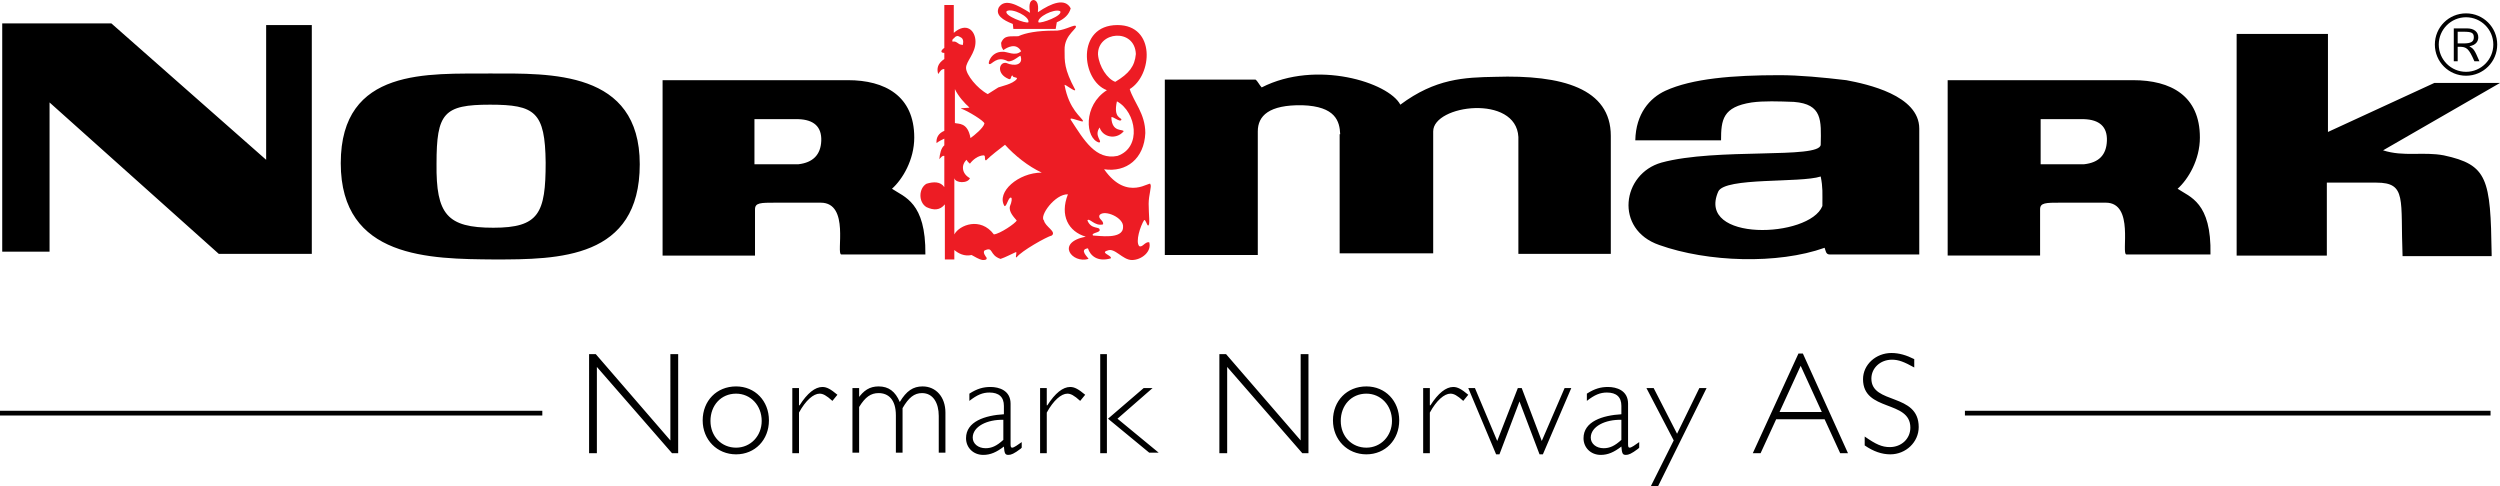 <svg xmlns="http://www.w3.org/2000/svg" width="449" height="87.3" viewBox="0 0 449 87.3"><style>.st0{fill:none;stroke:#000;stroke-width:.85}.st1{fill:#ed1c24}</style><path d="M160.2 33.9c1.9-1.7 4-5.2 4-9.2 0-7.5-5.3-10.3-11.9-10.3H119v31.5h16.6v-8.3c0-1.2 1-1.2 3.7-1.2h8.1c5.3 0 2.7 9.3 3.7 9.3h15.1c.1-9.4-3.8-10.3-6-11.8zm-16.8-4.4h-7.9v-8.1h7.9c2.7.1 4.2 1.3 4.1 3.9-.1 2.5-1.5 3.9-4.1 4.2zM391.1 33.9c1.9-1.7 4-5.2 4-9.2 0-7.5-5.2-10.3-12-10.3h-33.3v31.5h16.6v-8.3c0-1.2 1-1.2 3.7-1.2h8.1c5.2 0 2.7 9.3 3.7 9.3H397c.2-9.4-3.7-10.3-5.9-11.8zm-16.8-4.4h-7.8v-8.1h7.8c2.7.1 4.2 1.3 4.1 3.9-.1 2.5-1.4 3.9-4.1 4.2zM240.7 24.1c-.1-2.3-.8-5-6.8-5.2-6-.1-8 1.9-8 4.7v22.2h-16.7V14.3h16.3c.4.3.7 1 1.1 1.4 9.8-5 22.8-.9 24.9 3.1 6.3-4.7 11.5-4.9 17-5 12.1-.4 20.8 2.1 20.8 10.6v21.2h-16.6v-21c-.4-7.7-15.3-5.8-15.3-1v21.9h-16.8V24.1h.1zM401.6 6.1h16.5v17.6l19.1-8.8H449L428 27c3.7 1.2 7.2.2 10.9.9 7.9 1.7 8.4 4.2 8.6 17.7v.4h-16c-.4-10.2.8-13.2-4.7-13.2h-8.9v13.1h-16.2V6.1h-.1zM.4 4.2H20l27.8 24.5V4.5H56v41.1H39.3L8.9 18.4v26.8H.4v-41zM61.2 29.3c0-17.3 15.9-16 26.8-16.1 10.8 0 26.9-.6 26.9 16.3 0 17-14.6 17.1-26.1 17.1-11.5-.1-27.6-.1-27.6-17.3zm17.2.1c-.1 9.1 1.9 11.5 10.2 11.5 8.2 0 9.4-2.6 9.4-11.7-.1-9.1-1.9-10.4-10-10.4-8.3 0-9.6 1.5-9.6 10.6zM322.2 18.3c-2.8-.1-5.4-.2-7.6.1-5.2.8-5.5 3.1-5.5 6.8h-15.4c.1-4.8 2.6-7.6 5.4-8.9 4.8-2.2 12.1-2.8 20.5-2.8 3.5 0 7.8.4 12 .9 3.7.7 13.1 2.7 13.1 8.7v22.6h-16.1c-.7 0-.7-.7-.9-1.2-8.4 3-21 2.6-29.7-.5-8.1-2.8-6.7-12.8.4-14.8 9.9-2.7 28.4-.6 28.6-3.2.1-4.4.3-7.3-4.8-7.7zm5.1 18.7c0-2.4.1-3.3-.3-5.3-3.7 1.2-17.2.1-18.4 2.7-4 9.1 16.4 8.4 18.7 2.6z"/><g><path d="M121.8 81.4h-1.1l-13.5-15.5v15.5h-1.4V63.6h1.2l13.4 15.5V63.6h1.4v17.8zM132.2 81.6c-3.4 0-6-2.6-6-6.1 0-3.5 2.5-6.1 6-6.1 3.4 0 5.9 2.6 5.9 6.1 0 3.5-2.5 6.1-5.9 6.1zm0-10.9c-2.7 0-4.6 2.1-4.6 4.9 0 2.8 2 4.8 4.6 4.8 2.6 0 4.6-2.1 4.6-4.8 0-2.8-2-4.9-4.6-4.9zM149.5 72c-1.1-1-1.7-1.3-2.3-1.3-1.1 0-2.5 1.2-3.7 3.4v7.3h-1.2V69.7h1.2v3.1h.1c1.4-2.2 2.8-3.3 4.1-3.3.8 0 1.5.4 2.7 1.4l-.9 1.1zM154 71.7c1.1-1.6 2.2-2.3 3.8-2.3 1.8 0 3 .9 3.8 2.8 1.2-2 2.4-2.8 4.1-2.8 2.4 0 4.1 1.9 4.1 4.7v7.2h-1.2v-6.6c0-2.3-1-4.1-3-4.1-1.4 0-2.4.8-3.5 2.7v8h-1.2v-6.7c0-2.9-1.4-4-3.1-4-1.4 0-2.4.7-3.5 2.5v8.2h-1.2V69.7h1.2v2zM183.5 80.4l-.2.2c-1.2.9-1.7 1.1-2.2 1.1-.6 0-.7-.3-.8-1.5-1.3 1-2.4 1.5-3.7 1.5-1.8 0-3.1-1.3-3.1-3 0-3 3.4-4.1 6.8-4.3v-1.5c0-1.6-.9-2.4-2.6-2.4-1.2 0-2.2.4-3.6 1.5v-1.3c1.4-.9 2.5-1.2 3.8-1.2 1.5 0 3.6.6 3.6 3v7.3c0 .5.1.6.3.6.3 0 1-.5 1.7-1v1zm-3.2-5c-3-.1-5.6 1.2-5.6 3.2 0 1.1 1 1.9 2.3 1.9 1.1 0 2-.4 3.2-1.5v-3.6zM194 72c-1.1-1-1.7-1.3-2.3-1.3-1.1 0-2.5 1.2-3.7 3.4v7.3h-1.2V69.7h1.2v3.1h.1c1.4-2.2 2.8-3.3 4.1-3.3.8 0 1.5.4 2.7 1.4L194 72zM198.8 81.4h-1.2V63.6h1.2v17.8zm1.9-6.2l7.4 6.1h-1.7l-7.4-6.1 6.4-5.5h1.6l-6.3 5.5zM235 81.4h-1.1l-13.5-15.5v15.5H219V63.6h1.2l13.4 15.5V63.6h1.4v17.8zM245.4 81.6c-3.4 0-6-2.6-6-6.1 0-3.5 2.5-6.1 6-6.1 3.4 0 5.9 2.6 5.9 6.1 0 3.5-2.5 6.1-5.9 6.1zm0-10.9c-2.7 0-4.6 2.1-4.6 4.9 0 2.8 2 4.8 4.6 4.8 2.6 0 4.6-2.1 4.6-4.8 0-2.8-2-4.9-4.6-4.9zM262.8 72c-1.1-1-1.7-1.3-2.3-1.3-1.1 0-2.5 1.2-3.7 3.4v7.3h-1.2V69.7h1.2v3.1h.1c1.4-2.2 2.8-3.3 4.1-3.3.8 0 1.5.4 2.7 1.4l-.9 1.1zM277.1 81.6h-.6l-3.6-9.5-3.6 9.5h-.6l-5-11.9h1.2l4 9.5 3.7-9.5h.7l3.6 9.5 4.1-9.5h1.2l-5.1 11.9zM294.4 80.4l-.2.2c-1.2.9-1.7 1.1-2.2 1.1-.6 0-.7-.3-.8-1.5-1.3 1-2.4 1.5-3.7 1.5-1.8 0-3.1-1.3-3.1-3 0-3 3.4-4.1 6.8-4.3v-1.5c0-1.6-.9-2.4-2.6-2.4-1.2 0-2.2.4-3.6 1.5v-1.3c1.4-.9 2.5-1.2 3.8-1.2 1.5 0 3.6.6 3.6 3v7.3c0 .5.1.6.3.6.3 0 1-.5 1.7-1v1zm-3.1-5c-3-.1-5.6 1.2-5.6 3.2 0 1.1 1 1.9 2.3 1.9 1.1 0 2-.4 3.2-1.5v-3.6zM297.8 87.3h-1.3l4.1-8.2-4.9-9.4h1.3l4.2 8.2 4-8.2h1.3l-8.7 17.6zM331.9 81.4h-1.4l-2.8-6.1H319l-2.8 6.1h-1.4l8.2-17.9h.8l8.1 17.9zm-8.5-15.7l-3.8 8.3h7.6l-3.8-8.3zM343.8 66c-1.8-1-2.8-1.4-4-1.4-2.1 0-3.7 1.5-3.7 3.4 0 4.7 8.5 2.5 8.5 8.7 0 2.7-2.3 4.9-5.1 4.9-1.5 0-3-.5-4.6-1.6v-1.6c2 1.4 3.1 1.9 4.5 1.9 2.1 0 3.7-1.5 3.7-3.5 0-5-8.5-2.8-8.5-8.7 0-2.6 2.3-4.7 5.1-4.7 1.4 0 2.7.4 4.1 1.1V66z"/></g><path class="st0" d="M0 74.2h97.4M352.9 74.2h94.4"/><g><path d="M448.5 8c0 3.1-2.5 5.6-5.6 5.6s-5.6-2.5-5.6-5.6c0-3.1 2.5-5.6 5.6-5.6s5.6 2.5 5.6 5.6zM438 8c0 2.7 2.2 4.9 4.9 4.9s4.9-2.2 4.9-4.9-2.2-4.9-4.9-4.9S438 5.3 438 8zm5.1-2.9c1.2 0 2 .6 2 1.6 0 .7-.4 1.4-1.6 1.6.8.5.9.6 1.8 2.7h-.9c-1-2.3-1.4-2.6-2.7-2.6h-.3V11h-.7V5.1h2.4zm-.7 2.7c1.4 0 1.9-.3 1.9-1.1s-.4-1-1.8-1h-1.1v2.1h1z"/></g><path class="st1" d="M182 5.2h7.6l.2-1.2c1.4-.6 2.2-1.4 2.5-2.5-1-1.9-3.4-1-5.9.7.1-.9.1-2-.7-2.2-.9 0-.9 1.2-.7 2.3-2.4-1.5-4.5-2.6-5.6-1-.7 1.4.7 2.3 2.5 3l.1.9zM180.8 2c1-.6 4.2 1 3.9 2-.4.3-4.5-1.2-3.9-2zm9.6 0c.6.8-3.5 2.3-3.9 2-.3-.9 2.8-2.5 3.9-2z"/><path class="st1" d="M201.7 40.8c.2-1.7-3.3-3.2-4.2-2.2-.4.7.8 1 .6 1.7-1.5.4-2.5-1.3-2.8-.7.7 1.7 2.2 1 2.2 1.7.1.5-1.6.5-1.2 1 .9 0 5.4.8 5.4-1.5zM180.4 37c-1.5-2.5 2.5-6 6.7-6-2.4-1.1-4.9-3.1-6.6-5-.9.7-2.5 1.9-3.4 2.8-.4 0 0-.8-.4-.9-1 0-2 .8-2.5 1.5-.2-.2-.4-.3-.6-.7-1 .9-.9 2.5.6 3.3-.4 1-2.6.9-2.8 0v10.1c.9-1.7 4.7-3.2 7.1 0 1.1-.1 3.9-2 4.1-2.5-.5-.6-1.5-1.6-1.2-2.6.3-.7.4-1.4.2-1.5-.5-.2-.8 1.7-1.2 1.5zm-6.3-17.7c-.8-.7-2-2-2.6-3.3v6.1c.6.2 2.3-.2 2.8 2.7.7-.5 2.3-1.8 2.5-2.6.1-.4-3-2.3-4.2-2.7-.3-.1 1.6-.1 1.5-.2zM204 9.7c-.2-4.7-6.9-4.1-6.8.1.2 2.2 1.7 4.4 3.1 4.9 2.5-1.5 3.5-2.8 3.7-5zm-34.4.9V9.5c-.7 0-.7-.4 0-.9V.9h1.7v5c2.3-2 3.9-.4 3.9 1.6 0 2.1-1.7 3.5-1.7 4.7 0 1.2 2 3.7 3.9 4.7l1.9-1.2c.5-.2 2.6-.6 3.3-1.5.3-.4-.8-.2-.7-.6-.4-.2-.2.8-.7.6-2.3-.9-1.8-3.1-.5-2.9 1.6.7 3.1.3 2.6-1.2 0-.4-1.3 1.1-2.3.9-2-1.1-2.9.7-3.3.5-.4.1.2-2.2 2.3-2.2.9-.1 2.3.9 3.4-.1-.9-1.6-2.5-.7-3.2-.2-.4-.7-.3-.4-.4-1.3.6-1.5 1.7-1.1 3.1-1.2 1.3-.6 3.4-1 6.5-1 1.4.1 3.1-.9 3.7-.9.8.4-2 1.5-1.9 4.4 0 2-.1 3.4 1.9 7.1.1.6-2-1.2-1.9-.8.8 4.4 3.1 5.8 3.3 6.4.2.5-2.6-.9-2.2-.2 2.4 3.7 4.5 7.3 8.4 6.5 4.4-1.5 3.4-7.9-.1-9.8-.7 3.1.9 2.9.8 3.3-.2.6-1.7-.8-1.8-.4.1 2.8 2.2 2 2.2 2.5-1.4 1.6-3.8 1-4.3-.7-1.1 1.5.6 2.5-.1 2.7-2.5-.7-2.9-6.7 1.4-9.4-4.6-1.7-5.6-11.7 1.9-11.7 6.9 0 6.3 9 2.2 11.5.7 2.3 2.8 4.4 2.8 7.9-.2 4.6-3.4 7.1-7.4 6.5 4.2 6 8.4 1.9 8.3 2.7.3.3-.3 1.9-.3 3.5 0 2 .3 3.9-.1 3.9-.2 0-.4-1-.7-1-.7 1.1-1.6 3.9-.9 4.7.6.3 1-.8 1.8-.7.5 1.7-1.4 3.2-3.1 3.2-1.7 0-3.1-2.3-4.4-1.7-1.4.4.9.9.6 1.4-2.4.7-3.7-.5-4.1-1.8-1.7.2.1 1.7.1 1.9-2.9.9-6-2.9-.5-4-3.1-.9-4.7-3.8-3.2-7.6-2.3-.1-5.2 3.9-4.3 4.7.2 1.1 2.3 2 1.4 2.7-.9.2-5.5 2.8-6.3 3.9-.4.2.2-1.1-.2-.9-.9.4-1.8.9-2.7 1.2-2.1-.7-1.2-2.3-2.9-1.5-.3.4.2 1 .4 1.3.1.4-.4.4-.7.4-.7-.1-1.4-.6-2-.9-1.3.3-2.4-.3-3.1-.9v1.7h-1.7v-9.9c-.9 1.1-2 1.1-3.3.5-1.5-.9-1.4-3.4 0-4.2 1.3-.4 2.5-.4 3.2.6V28c-.4-.1-.7.4-.9.6.1-1 .3-2 .9-2.5v-1.2c-.4.2-.9.4-1.4.8-.1-1 .4-1.8 1.4-2.2V12.4c-.5 0-.7.3-1.1.9-.3-1-.1-1.9 1.1-2.7zm1.5-3.1s.2-.1.5 0 .7.5.9.5c.2 0 .4.1.4.1s.3-.9-.2-1.3c-.5-.3-.7-.4-.9-.3-.3.1-.4.3-.4.3l-.1.1c-.1 0-.4.3-.2.6z"/></svg>
